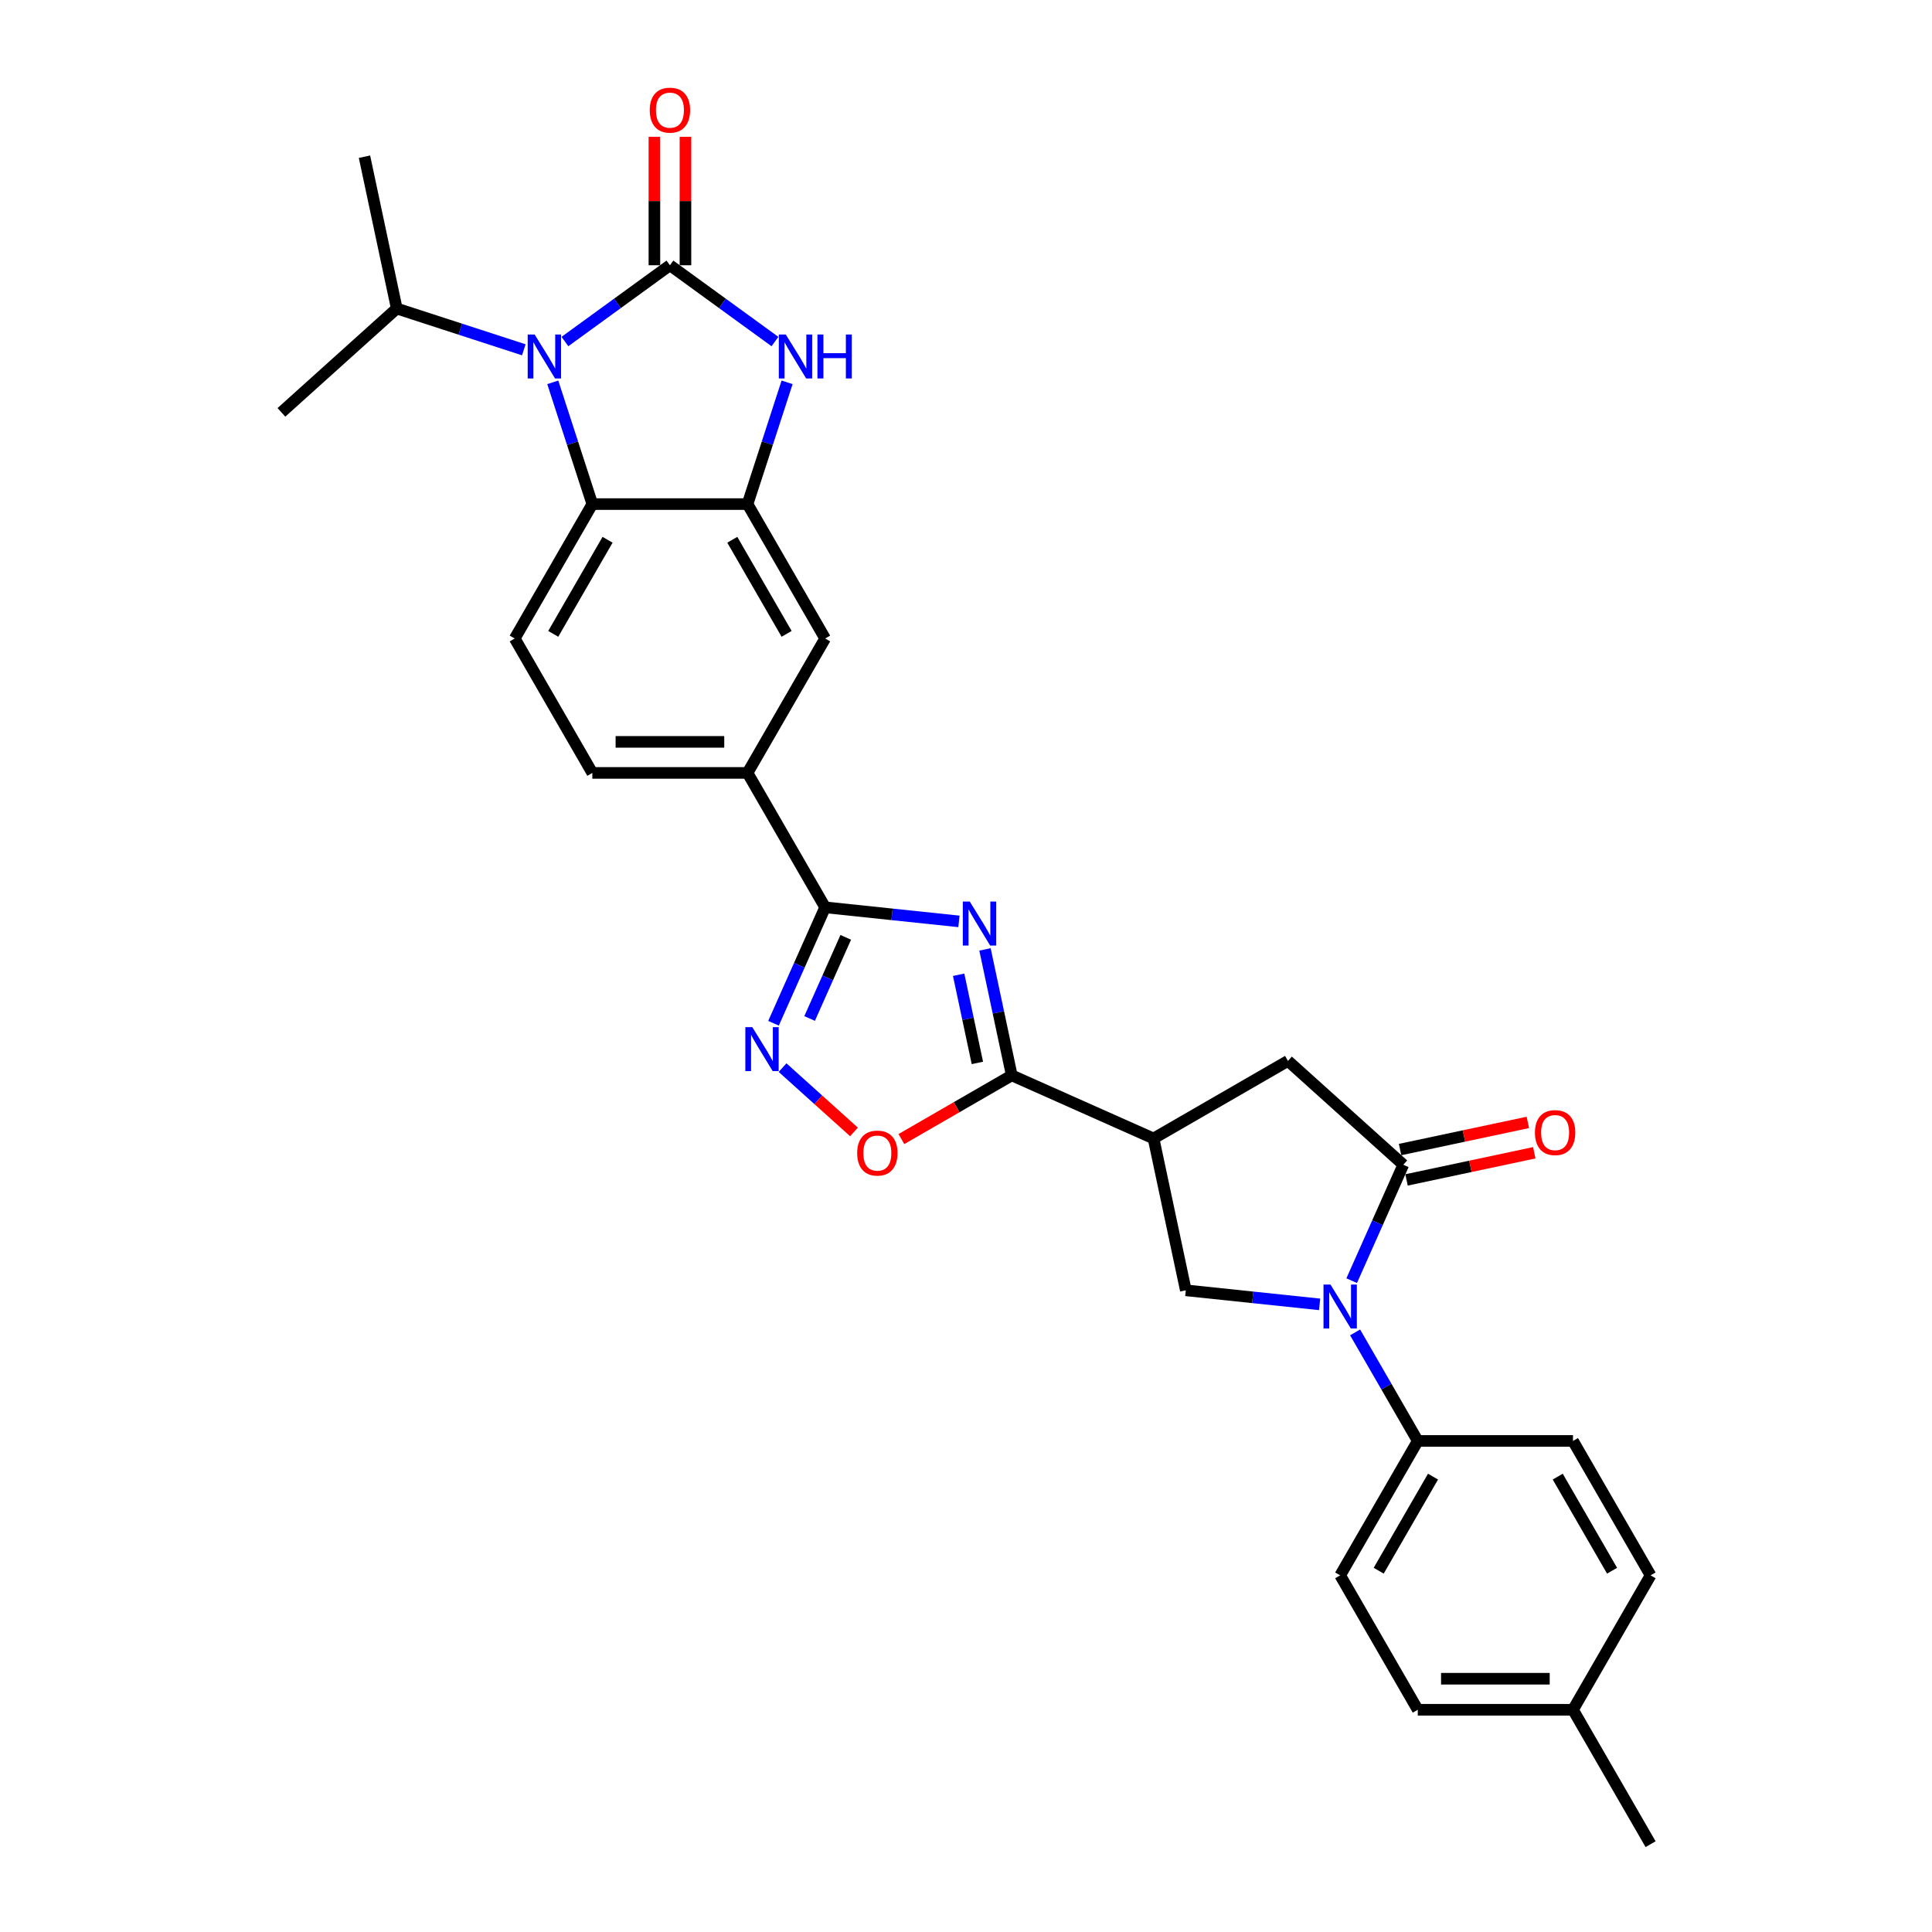 <?xml version='1.0' encoding='iso-8859-1'?>
<svg version='1.1' baseProfile='full'
              xmlns='http://www.w3.org/2000/svg'
                      xmlns:rdkit='http://www.rdkit.org/xml'
                      xmlns:xlink='http://www.w3.org/1999/xlink'
                  xml:space='preserve'
width='1000px' height='1000px' viewBox='0 0 1000 1000'>
<!-- END OF HEADER -->
<rect style='opacity:1.0;fill:#FFFFFF;stroke:none' width='1000' height='1000' x='0' y='0'> </rect>
<path class='bond-1' d='M 346.754,137.293 L 319.576,157.039' style='fill:none;fill-rule:evenodd;stroke:#000000;stroke-width:6px;stroke-linecap:butt;stroke-linejoin:miter;stroke-opacity:1' />
<path class='bond-1' d='M 319.576,157.039 L 292.398,176.785' style='fill:none;fill-rule:evenodd;stroke:#0000FF;stroke-width:6px;stroke-linecap:butt;stroke-linejoin:miter;stroke-opacity:1' />
<path class='bond-4' d='M 346.754,137.293 L 373.932,157.039' style='fill:none;fill-rule:evenodd;stroke:#000000;stroke-width:6px;stroke-linecap:butt;stroke-linejoin:miter;stroke-opacity:1' />
<path class='bond-4' d='M 373.932,157.039 L 401.11,176.785' style='fill:none;fill-rule:evenodd;stroke:#0000FF;stroke-width:6px;stroke-linecap:butt;stroke-linejoin:miter;stroke-opacity:1' />
<path class='bond-18' d='M 354.787,137.293 L 354.787,104.059' style='fill:none;fill-rule:evenodd;stroke:#000000;stroke-width:6px;stroke-linecap:butt;stroke-linejoin:miter;stroke-opacity:1' />
<path class='bond-18' d='M 354.787,104.059 L 354.787,70.824' style='fill:none;fill-rule:evenodd;stroke:#FF0000;stroke-width:6px;stroke-linecap:butt;stroke-linejoin:miter;stroke-opacity:1' />
<path class='bond-18' d='M 338.721,137.293 L 338.721,104.059' style='fill:none;fill-rule:evenodd;stroke:#000000;stroke-width:6px;stroke-linecap:butt;stroke-linejoin:miter;stroke-opacity:1' />
<path class='bond-18' d='M 338.721,104.059 L 338.721,70.824' style='fill:none;fill-rule:evenodd;stroke:#FF0000;stroke-width:6px;stroke-linecap:butt;stroke-linejoin:miter;stroke-opacity:1' />
<path class='bond-0' d='M 496.347,476.91 L 461.718,473.27' style='fill:none;fill-rule:evenodd;stroke:#0000FF;stroke-width:6px;stroke-linecap:butt;stroke-linejoin:miter;stroke-opacity:1' />
<path class='bond-0' d='M 461.718,473.27 L 427.089,469.631' style='fill:none;fill-rule:evenodd;stroke:#000000;stroke-width:6px;stroke-linecap:butt;stroke-linejoin:miter;stroke-opacity:1' />
<path class='bond-3' d='M 509.828,491.412 L 516.757,524.009' style='fill:none;fill-rule:evenodd;stroke:#0000FF;stroke-width:6px;stroke-linecap:butt;stroke-linejoin:miter;stroke-opacity:1' />
<path class='bond-3' d='M 516.757,524.009 L 523.686,556.607' style='fill:none;fill-rule:evenodd;stroke:#000000;stroke-width:6px;stroke-linecap:butt;stroke-linejoin:miter;stroke-opacity:1' />
<path class='bond-3' d='M 496.191,504.531 L 501.041,527.35' style='fill:none;fill-rule:evenodd;stroke:#0000FF;stroke-width:6px;stroke-linecap:butt;stroke-linejoin:miter;stroke-opacity:1' />
<path class='bond-3' d='M 501.041,527.35 L 505.891,550.168' style='fill:none;fill-rule:evenodd;stroke:#000000;stroke-width:6px;stroke-linecap:butt;stroke-linejoin:miter;stroke-opacity:1' />
<path class='bond-10' d='M 286.111,197.896 L 296.349,229.406' style='fill:none;fill-rule:evenodd;stroke:#0000FF;stroke-width:6px;stroke-linecap:butt;stroke-linejoin:miter;stroke-opacity:1' />
<path class='bond-10' d='M 296.349,229.406 L 306.587,260.915' style='fill:none;fill-rule:evenodd;stroke:#000000;stroke-width:6px;stroke-linecap:butt;stroke-linejoin:miter;stroke-opacity:1' />
<path class='bond-21' d='M 271.126,181.057 L 238.242,170.372' style='fill:none;fill-rule:evenodd;stroke:#0000FF;stroke-width:6px;stroke-linecap:butt;stroke-linejoin:miter;stroke-opacity:1' />
<path class='bond-21' d='M 238.242,170.372 L 205.359,159.688' style='fill:none;fill-rule:evenodd;stroke:#000000;stroke-width:6px;stroke-linecap:butt;stroke-linejoin:miter;stroke-opacity:1' />
<path class='bond-2' d='M 683.036,675.14 L 648.406,671.501' style='fill:none;fill-rule:evenodd;stroke:#0000FF;stroke-width:6px;stroke-linecap:butt;stroke-linejoin:miter;stroke-opacity:1' />
<path class='bond-2' d='M 648.406,671.501 L 613.777,667.861' style='fill:none;fill-rule:evenodd;stroke:#000000;stroke-width:6px;stroke-linecap:butt;stroke-linejoin:miter;stroke-opacity:1' />
<path class='bond-16' d='M 701.399,689.642 L 717.619,717.736' style='fill:none;fill-rule:evenodd;stroke:#0000FF;stroke-width:6px;stroke-linecap:butt;stroke-linejoin:miter;stroke-opacity:1' />
<path class='bond-16' d='M 717.619,717.736 L 733.839,745.83' style='fill:none;fill-rule:evenodd;stroke:#000000;stroke-width:6px;stroke-linecap:butt;stroke-linejoin:miter;stroke-opacity:1' />
<path class='bond-33' d='M 699.631,662.875 L 712.989,632.872' style='fill:none;fill-rule:evenodd;stroke:#0000FF;stroke-width:6px;stroke-linecap:butt;stroke-linejoin:miter;stroke-opacity:1' />
<path class='bond-33' d='M 712.989,632.872 L 726.347,602.869' style='fill:none;fill-rule:evenodd;stroke:#000000;stroke-width:6px;stroke-linecap:butt;stroke-linejoin:miter;stroke-opacity:1' />
<path class='bond-7' d='M 523.686,556.607 L 597.075,589.282' style='fill:none;fill-rule:evenodd;stroke:#000000;stroke-width:6px;stroke-linecap:butt;stroke-linejoin:miter;stroke-opacity:1' />
<path class='bond-32' d='M 523.686,556.607 L 495.126,573.096' style='fill:none;fill-rule:evenodd;stroke:#000000;stroke-width:6px;stroke-linecap:butt;stroke-linejoin:miter;stroke-opacity:1' />
<path class='bond-32' d='M 495.126,573.096 L 466.566,589.585' style='fill:none;fill-rule:evenodd;stroke:#FF0000;stroke-width:6px;stroke-linecap:butt;stroke-linejoin:miter;stroke-opacity:1' />
<path class='bond-9' d='M 407.397,197.896 L 397.159,229.406' style='fill:none;fill-rule:evenodd;stroke:#0000FF;stroke-width:6px;stroke-linecap:butt;stroke-linejoin:miter;stroke-opacity:1' />
<path class='bond-9' d='M 397.159,229.406 L 386.921,260.915' style='fill:none;fill-rule:evenodd;stroke:#000000;stroke-width:6px;stroke-linecap:butt;stroke-linejoin:miter;stroke-opacity:1' />
<path class='bond-5' d='M 427.089,469.631 L 386.921,400.059' style='fill:none;fill-rule:evenodd;stroke:#000000;stroke-width:6px;stroke-linecap:butt;stroke-linejoin:miter;stroke-opacity:1' />
<path class='bond-8' d='M 427.089,469.631 L 413.73,499.633' style='fill:none;fill-rule:evenodd;stroke:#000000;stroke-width:6px;stroke-linecap:butt;stroke-linejoin:miter;stroke-opacity:1' />
<path class='bond-8' d='M 413.73,499.633 L 400.372,529.636' style='fill:none;fill-rule:evenodd;stroke:#0000FF;stroke-width:6px;stroke-linecap:butt;stroke-linejoin:miter;stroke-opacity:1' />
<path class='bond-8' d='M 437.759,485.166 L 428.408,506.168' style='fill:none;fill-rule:evenodd;stroke:#000000;stroke-width:6px;stroke-linecap:butt;stroke-linejoin:miter;stroke-opacity:1' />
<path class='bond-8' d='M 428.408,506.168 L 419.058,527.17' style='fill:none;fill-rule:evenodd;stroke:#0000FF;stroke-width:6px;stroke-linecap:butt;stroke-linejoin:miter;stroke-opacity:1' />
<path class='bond-6' d='M 726.347,602.869 L 666.647,549.115' style='fill:none;fill-rule:evenodd;stroke:#000000;stroke-width:6px;stroke-linecap:butt;stroke-linejoin:miter;stroke-opacity:1' />
<path class='bond-19' d='M 728.017,610.727 L 761.081,603.699' style='fill:none;fill-rule:evenodd;stroke:#000000;stroke-width:6px;stroke-linecap:butt;stroke-linejoin:miter;stroke-opacity:1' />
<path class='bond-19' d='M 761.081,603.699 L 794.144,596.671' style='fill:none;fill-rule:evenodd;stroke:#FF0000;stroke-width:6px;stroke-linecap:butt;stroke-linejoin:miter;stroke-opacity:1' />
<path class='bond-19' d='M 724.677,595.011 L 757.74,587.983' style='fill:none;fill-rule:evenodd;stroke:#000000;stroke-width:6px;stroke-linecap:butt;stroke-linejoin:miter;stroke-opacity:1' />
<path class='bond-19' d='M 757.74,587.983 L 790.804,580.955' style='fill:none;fill-rule:evenodd;stroke:#FF0000;stroke-width:6px;stroke-linecap:butt;stroke-linejoin:miter;stroke-opacity:1' />
<path class='bond-11' d='M 597.075,589.282 L 613.777,667.861' style='fill:none;fill-rule:evenodd;stroke:#000000;stroke-width:6px;stroke-linecap:butt;stroke-linejoin:miter;stroke-opacity:1' />
<path class='bond-13' d='M 597.075,589.282 L 666.647,549.115' style='fill:none;fill-rule:evenodd;stroke:#000000;stroke-width:6px;stroke-linecap:butt;stroke-linejoin:miter;stroke-opacity:1' />
<path class='bond-12' d='M 405.05,552.597 L 423.535,569.241' style='fill:none;fill-rule:evenodd;stroke:#0000FF;stroke-width:6px;stroke-linecap:butt;stroke-linejoin:miter;stroke-opacity:1' />
<path class='bond-12' d='M 423.535,569.241 L 442.02,585.885' style='fill:none;fill-rule:evenodd;stroke:#FF0000;stroke-width:6px;stroke-linecap:butt;stroke-linejoin:miter;stroke-opacity:1' />
<path class='bond-15' d='M 386.921,260.915 L 427.089,330.487' style='fill:none;fill-rule:evenodd;stroke:#000000;stroke-width:6px;stroke-linecap:butt;stroke-linejoin:miter;stroke-opacity:1' />
<path class='bond-15' d='M 379.032,279.384 L 407.149,328.085' style='fill:none;fill-rule:evenodd;stroke:#000000;stroke-width:6px;stroke-linecap:butt;stroke-linejoin:miter;stroke-opacity:1' />
<path class='bond-30' d='M 386.921,260.915 L 306.587,260.915' style='fill:none;fill-rule:evenodd;stroke:#000000;stroke-width:6px;stroke-linecap:butt;stroke-linejoin:miter;stroke-opacity:1' />
<path class='bond-17' d='M 306.587,260.915 L 266.419,330.487' style='fill:none;fill-rule:evenodd;stroke:#000000;stroke-width:6px;stroke-linecap:butt;stroke-linejoin:miter;stroke-opacity:1' />
<path class='bond-17' d='M 314.476,279.384 L 286.359,328.085' style='fill:none;fill-rule:evenodd;stroke:#000000;stroke-width:6px;stroke-linecap:butt;stroke-linejoin:miter;stroke-opacity:1' />
<path class='bond-14' d='M 386.921,400.059 L 427.089,330.487' style='fill:none;fill-rule:evenodd;stroke:#000000;stroke-width:6px;stroke-linecap:butt;stroke-linejoin:miter;stroke-opacity:1' />
<path class='bond-31' d='M 386.921,400.059 L 306.587,400.059' style='fill:none;fill-rule:evenodd;stroke:#000000;stroke-width:6px;stroke-linecap:butt;stroke-linejoin:miter;stroke-opacity:1' />
<path class='bond-31' d='M 374.871,383.992 L 318.637,383.992' style='fill:none;fill-rule:evenodd;stroke:#000000;stroke-width:6px;stroke-linecap:butt;stroke-linejoin:miter;stroke-opacity:1' />
<path class='bond-22' d='M 733.839,745.83 L 693.672,815.402' style='fill:none;fill-rule:evenodd;stroke:#000000;stroke-width:6px;stroke-linecap:butt;stroke-linejoin:miter;stroke-opacity:1' />
<path class='bond-22' d='M 741.728,764.299 L 713.611,813' style='fill:none;fill-rule:evenodd;stroke:#000000;stroke-width:6px;stroke-linecap:butt;stroke-linejoin:miter;stroke-opacity:1' />
<path class='bond-23' d='M 733.839,745.83 L 814.174,745.83' style='fill:none;fill-rule:evenodd;stroke:#000000;stroke-width:6px;stroke-linecap:butt;stroke-linejoin:miter;stroke-opacity:1' />
<path class='bond-20' d='M 266.419,330.487 L 306.587,400.059' style='fill:none;fill-rule:evenodd;stroke:#000000;stroke-width:6px;stroke-linecap:butt;stroke-linejoin:miter;stroke-opacity:1' />
<path class='bond-27' d='M 205.359,159.688 L 188.657,81.109' style='fill:none;fill-rule:evenodd;stroke:#000000;stroke-width:6px;stroke-linecap:butt;stroke-linejoin:miter;stroke-opacity:1' />
<path class='bond-28' d='M 205.359,159.688 L 145.659,213.442' style='fill:none;fill-rule:evenodd;stroke:#000000;stroke-width:6px;stroke-linecap:butt;stroke-linejoin:miter;stroke-opacity:1' />
<path class='bond-24' d='M 693.672,815.402 L 733.839,884.974' style='fill:none;fill-rule:evenodd;stroke:#000000;stroke-width:6px;stroke-linecap:butt;stroke-linejoin:miter;stroke-opacity:1' />
<path class='bond-25' d='M 814.174,745.83 L 854.341,815.402' style='fill:none;fill-rule:evenodd;stroke:#000000;stroke-width:6px;stroke-linecap:butt;stroke-linejoin:miter;stroke-opacity:1' />
<path class='bond-25' d='M 806.284,764.299 L 834.402,813' style='fill:none;fill-rule:evenodd;stroke:#000000;stroke-width:6px;stroke-linecap:butt;stroke-linejoin:miter;stroke-opacity:1' />
<path class='bond-34' d='M 733.839,884.974 L 814.174,884.974' style='fill:none;fill-rule:evenodd;stroke:#000000;stroke-width:6px;stroke-linecap:butt;stroke-linejoin:miter;stroke-opacity:1' />
<path class='bond-34' d='M 745.889,868.907 L 802.124,868.907' style='fill:none;fill-rule:evenodd;stroke:#000000;stroke-width:6px;stroke-linecap:butt;stroke-linejoin:miter;stroke-opacity:1' />
<path class='bond-26' d='M 854.341,815.402 L 814.174,884.974' style='fill:none;fill-rule:evenodd;stroke:#000000;stroke-width:6px;stroke-linecap:butt;stroke-linejoin:miter;stroke-opacity:1' />
<path class='bond-29' d='M 814.174,884.974 L 854.341,954.545' style='fill:none;fill-rule:evenodd;stroke:#000000;stroke-width:6px;stroke-linecap:butt;stroke-linejoin:miter;stroke-opacity:1' />
<path  class='atom-1' d='M 501.954 466.652
L 509.409 478.703
Q 510.148 479.892, 511.337 482.045
Q 512.526 484.198, 512.59 484.326
L 512.59 466.652
L 515.611 466.652
L 515.611 489.403
L 512.494 489.403
L 504.493 476.228
Q 503.561 474.686, 502.565 472.919
Q 501.601 471.151, 501.311 470.605
L 501.311 489.403
L 498.355 489.403
L 498.355 466.652
L 501.954 466.652
' fill='#0000FF'/>
<path  class='atom-2' d='M 276.733 173.137
L 284.188 185.187
Q 284.927 186.376, 286.116 188.529
Q 287.305 190.682, 287.369 190.811
L 287.369 173.137
L 290.39 173.137
L 290.39 195.888
L 287.273 195.888
L 279.272 182.713
Q 278.34 181.171, 277.344 179.403
Q 276.38 177.636, 276.09 177.09
L 276.09 195.888
L 273.134 195.888
L 273.134 173.137
L 276.733 173.137
' fill='#0000FF'/>
<path  class='atom-3' d='M 688.643 664.883
L 696.098 676.933
Q 696.837 678.122, 698.026 680.275
Q 699.215 682.428, 699.279 682.557
L 699.279 664.883
L 702.3 664.883
L 702.3 687.634
L 699.183 687.634
L 691.181 674.459
Q 690.25 672.916, 689.253 671.149
Q 688.289 669.382, 688 668.835
L 688 687.634
L 685.044 687.634
L 685.044 664.883
L 688.643 664.883
' fill='#0000FF'/>
<path  class='atom-5' d='M 406.717 173.137
L 414.172 185.187
Q 414.911 186.376, 416.1 188.529
Q 417.289 190.682, 417.353 190.811
L 417.353 173.137
L 420.374 173.137
L 420.374 195.888
L 417.257 195.888
L 409.256 182.713
Q 408.324 181.171, 407.328 179.403
Q 406.364 177.636, 406.074 177.09
L 406.074 195.888
L 403.118 195.888
L 403.118 173.137
L 406.717 173.137
' fill='#0000FF'/>
<path  class='atom-5' d='M 423.105 173.137
L 426.19 173.137
L 426.19 182.809
L 437.823 182.809
L 437.823 173.137
L 440.907 173.137
L 440.907 195.888
L 437.823 195.888
L 437.823 185.38
L 426.19 185.38
L 426.19 195.888
L 423.105 195.888
L 423.105 173.137
' fill='#0000FF'/>
<path  class='atom-9' d='M 389.385 531.645
L 396.84 543.695
Q 397.579 544.884, 398.768 547.037
Q 399.957 549.19, 400.021 549.318
L 400.021 531.645
L 403.041 531.645
L 403.041 554.395
L 399.924 554.395
L 391.923 541.22
Q 390.991 539.678, 389.995 537.911
Q 389.031 536.143, 388.742 535.597
L 388.742 554.395
L 385.786 554.395
L 385.786 531.645
L 389.385 531.645
' fill='#0000FF'/>
<path  class='atom-13' d='M 443.67 596.839
Q 443.67 591.376, 446.37 588.323
Q 449.069 585.27, 454.114 585.27
Q 459.159 585.27, 461.858 588.323
Q 464.557 591.376, 464.557 596.839
Q 464.557 602.366, 461.826 605.515
Q 459.095 608.632, 454.114 608.632
Q 449.101 608.632, 446.37 605.515
Q 443.67 602.398, 443.67 596.839
M 454.114 606.061
Q 457.584 606.061, 459.448 603.747
Q 461.344 601.402, 461.344 596.839
Q 461.344 592.372, 459.448 590.123
Q 457.584 587.841, 454.114 587.841
Q 450.643 587.841, 448.747 590.09
Q 446.884 592.34, 446.884 596.839
Q 446.884 601.434, 448.747 603.747
Q 450.643 606.061, 454.114 606.061
' fill='#FF0000'/>
<path  class='atom-19' d='M 336.31 57.023
Q 336.31 51.56, 339.01 48.507
Q 341.709 45.455, 346.754 45.455
Q 351.799 45.455, 354.498 48.507
Q 357.197 51.56, 357.197 57.023
Q 357.197 62.55, 354.466 65.699
Q 351.735 68.816, 346.754 68.816
Q 341.741 68.816, 339.01 65.699
Q 336.31 62.582, 336.31 57.023
M 346.754 66.245
Q 350.224 66.245, 352.088 63.931
Q 353.984 61.586, 353.984 57.023
Q 353.984 52.556, 352.088 50.307
Q 350.224 48.025, 346.754 48.025
Q 343.284 48.025, 341.388 50.275
Q 339.524 52.524, 339.524 57.023
Q 339.524 61.618, 341.388 63.931
Q 343.284 66.245, 346.754 66.245
' fill='#FF0000'/>
<path  class='atom-20' d='M 794.482 586.231
Q 794.482 580.768, 797.182 577.715
Q 799.881 574.663, 804.926 574.663
Q 809.971 574.663, 812.67 577.715
Q 815.369 580.768, 815.369 586.231
Q 815.369 591.758, 812.638 594.907
Q 809.907 598.024, 804.926 598.024
Q 799.913 598.024, 797.182 594.907
Q 794.482 591.79, 794.482 586.231
M 804.926 595.453
Q 808.396 595.453, 810.26 593.14
Q 812.156 590.794, 812.156 586.231
Q 812.156 581.764, 810.26 579.515
Q 808.396 577.233, 804.926 577.233
Q 801.455 577.233, 799.56 579.483
Q 797.696 581.732, 797.696 586.231
Q 797.696 590.826, 799.56 593.14
Q 801.455 595.453, 804.926 595.453
' fill='#FF0000'/>
</svg>

